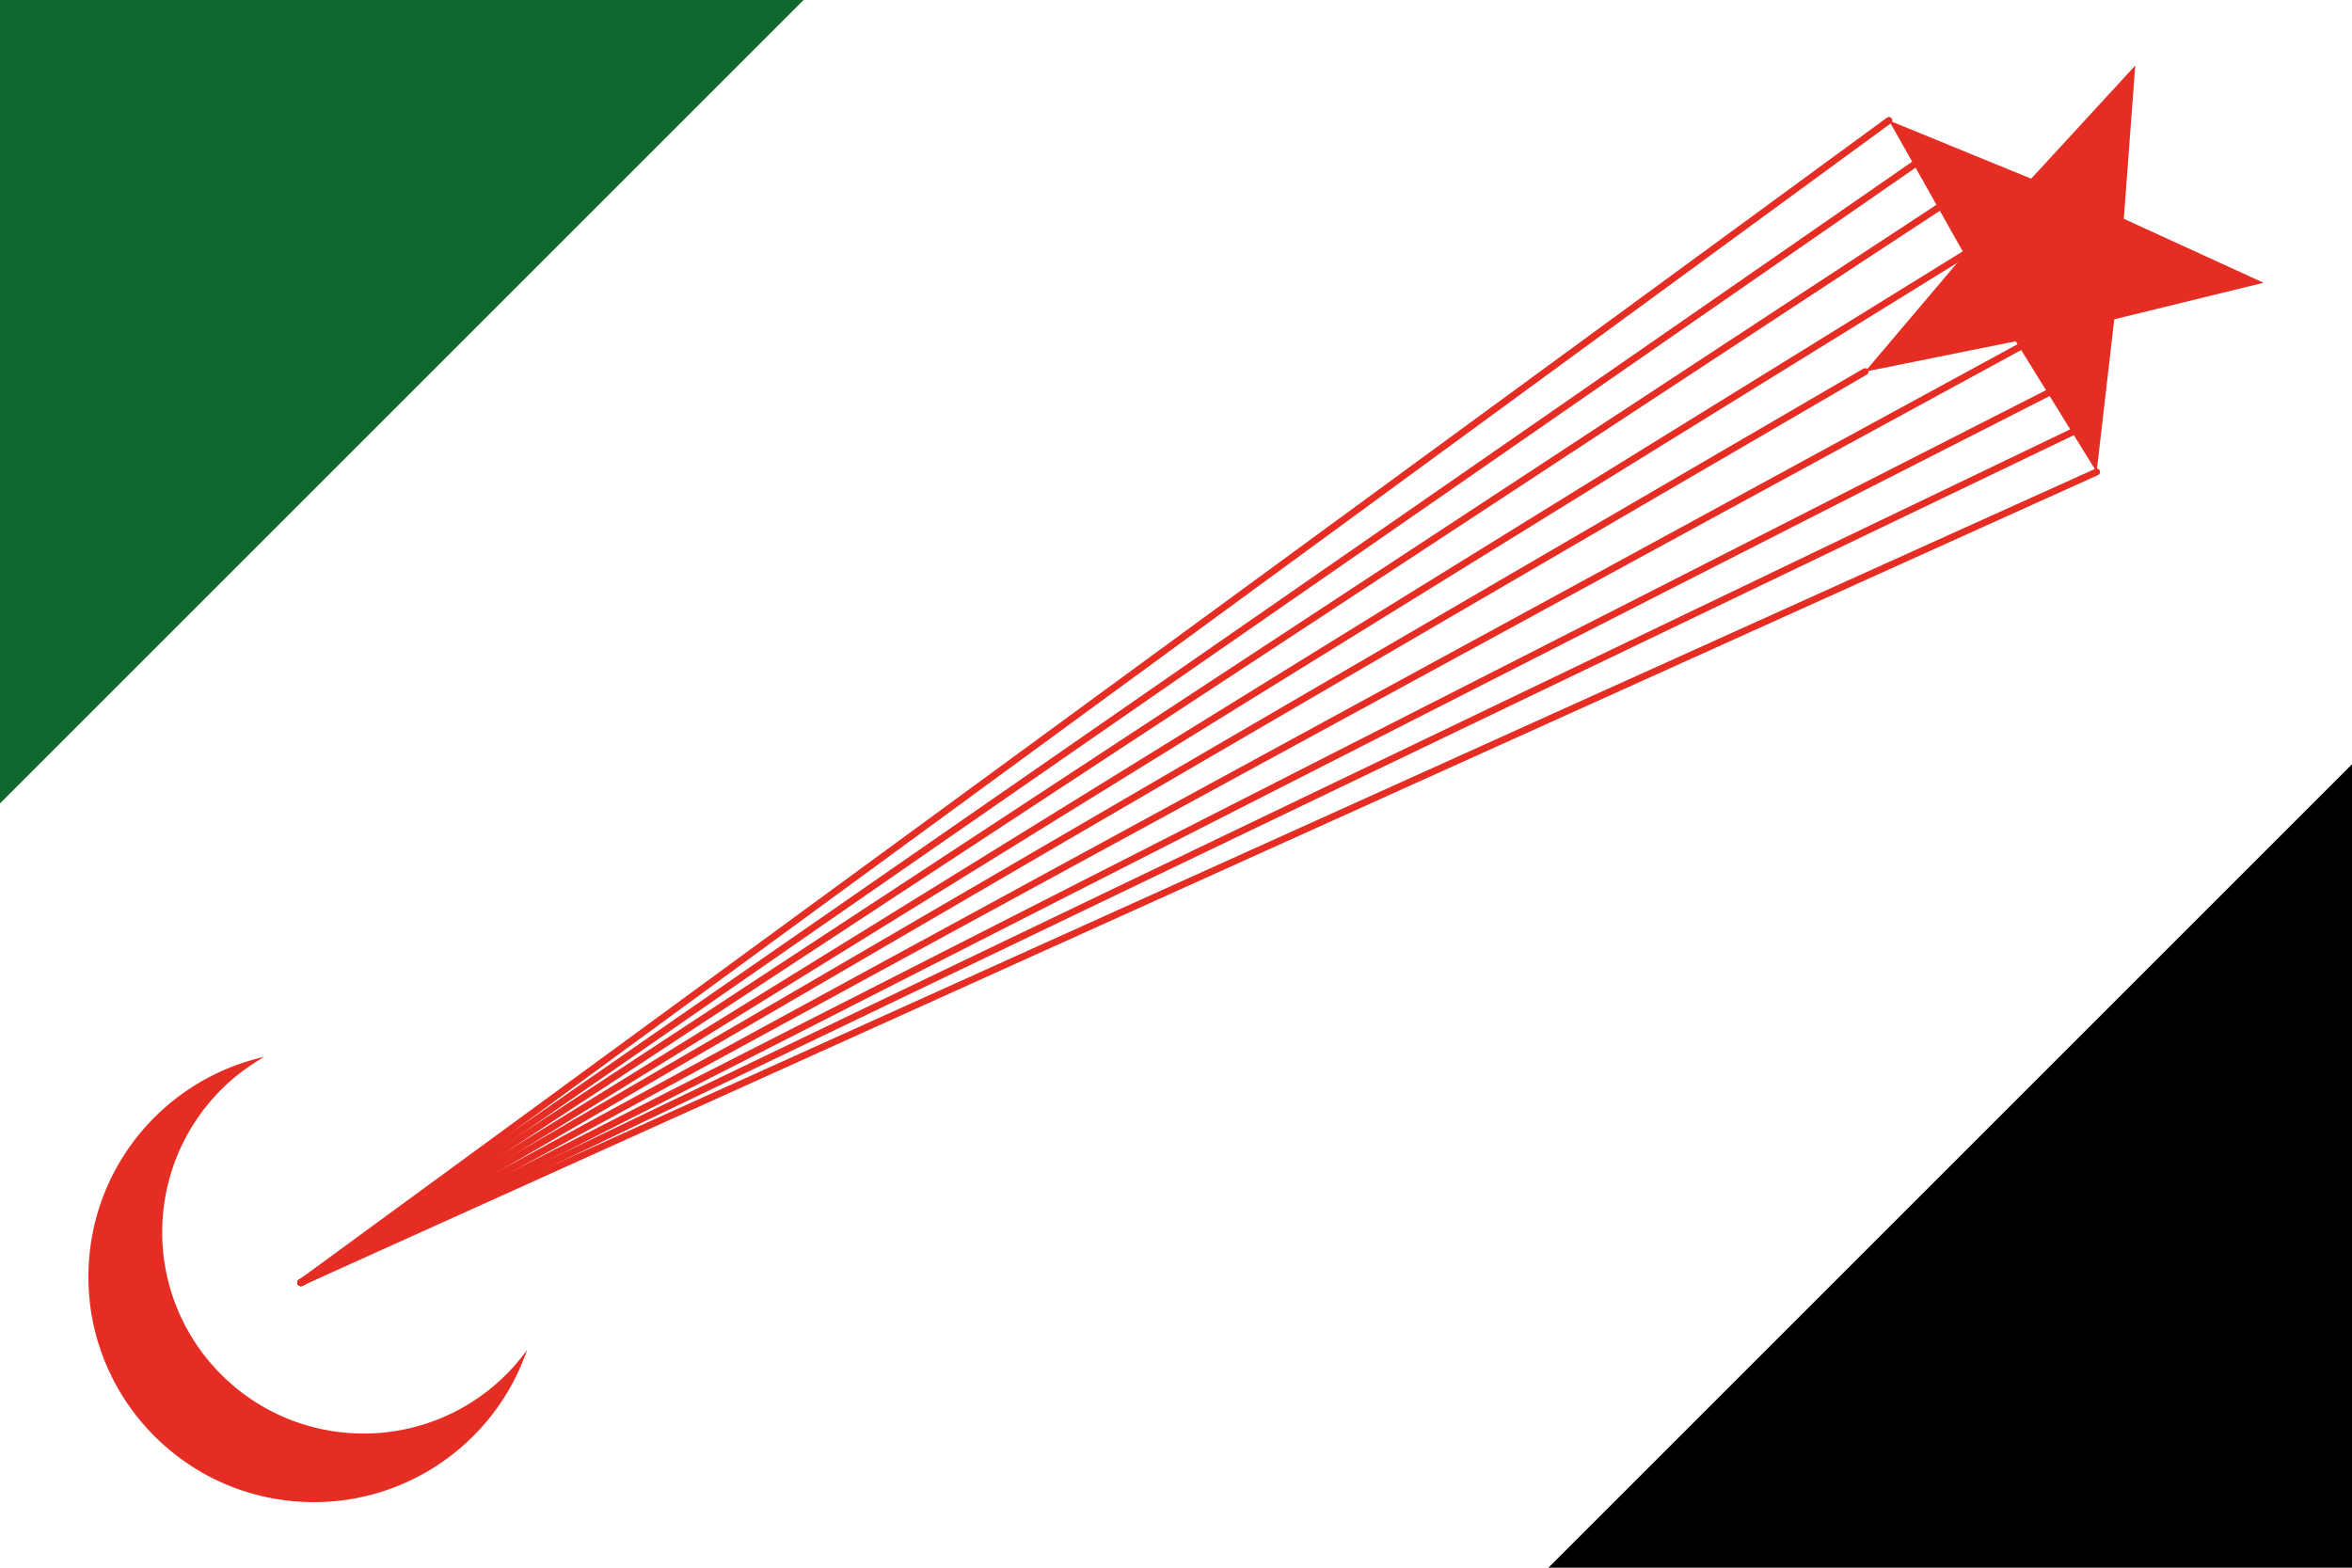 <svg xmlns="http://www.w3.org/2000/svg" viewBox="0 0 2400 1600"><rect width="2400" height="1600" style="fill:#fff"/><path d="M0,820V0H820Z" style="fill:#0f682f"/><path d="M2400,780v820H1580Z"/><path d="M359.847,1462.769c-113.362-6.208-200.228-103.138-194.021-216.5a205.404,205.404,0,0,1,103.887-167.62C171.817,1100.626,96.324,1185.386,90.567,1290.515c-6.945,126.835,90.245,235.286,217.08,242.232,105.129,5.757,197.625-60.03,230.161-154.941A205.404,205.404,0,0,1,359.847,1462.769Z" style="fill:#e62d24"/><line x1="307.07" y1="1309.007" x2="1927.487" y2="122.953" style="fill:none;stroke:#e62d24;stroke-linecap:round;stroke-miterlimit:10;stroke-width:7px"/><line x1="1903.129" y1="379.298" x2="307.07" y2="1309.007" style="fill:none;stroke:#e62d24;stroke-linecap:round;stroke-miterlimit:10;stroke-width:7px"/><line x1="2139.402" y1="481.679" x2="307.07" y2="1309.007" style="fill:none;stroke:#e62d24;stroke-linecap:round;stroke-miterlimit:10;stroke-width:7px"/><line x1="2121.389" y1="437.764" x2="307.07" y2="1309.007" style="fill:none;stroke:#e62d24;stroke-linecap:round;stroke-miterlimit:10;stroke-width:7px"/><line x1="2100.598" y1="395.608" x2="307.07" y2="1309.007" style="fill:none;stroke:#e62d24;stroke-linecap:round;stroke-miterlimit:10;stroke-width:7px"/><line x1="2067.587" y1="350.465" x2="307.07" y2="1309.007" style="fill:none;stroke:#e62d24;stroke-linecap:round;stroke-miterlimit:10;stroke-width:7px"/><line x1="1952.919" y1="168.079" x2="307.07" y2="1309.007" style="fill:none;stroke:#e62d24;stroke-linecap:round;stroke-miterlimit:10;stroke-width:7px"/><line x1="1977.707" y1="212.062" x2="307.07" y2="1309.007" style="fill:none;stroke:#e62d24;stroke-linecap:round;stroke-miterlimit:10;stroke-width:7px"/><line x1="2004.498" y1="259.6" x2="307.07" y2="1309.007" style="fill:none;stroke:#e62d24;stroke-linecap:round;stroke-miterlimit:10;stroke-width:7px"/><polygon points="2004.499 259.6 1927.487 122.953 2072.651 182.372 2178.813 66.903 2167.16 223.324 2309.783 288.608 2157.417 325.862 2139.402 481.679 2056.887 348.282 1903.129 379.298 2004.499 259.6" style="fill:#e62d24"/></svg>